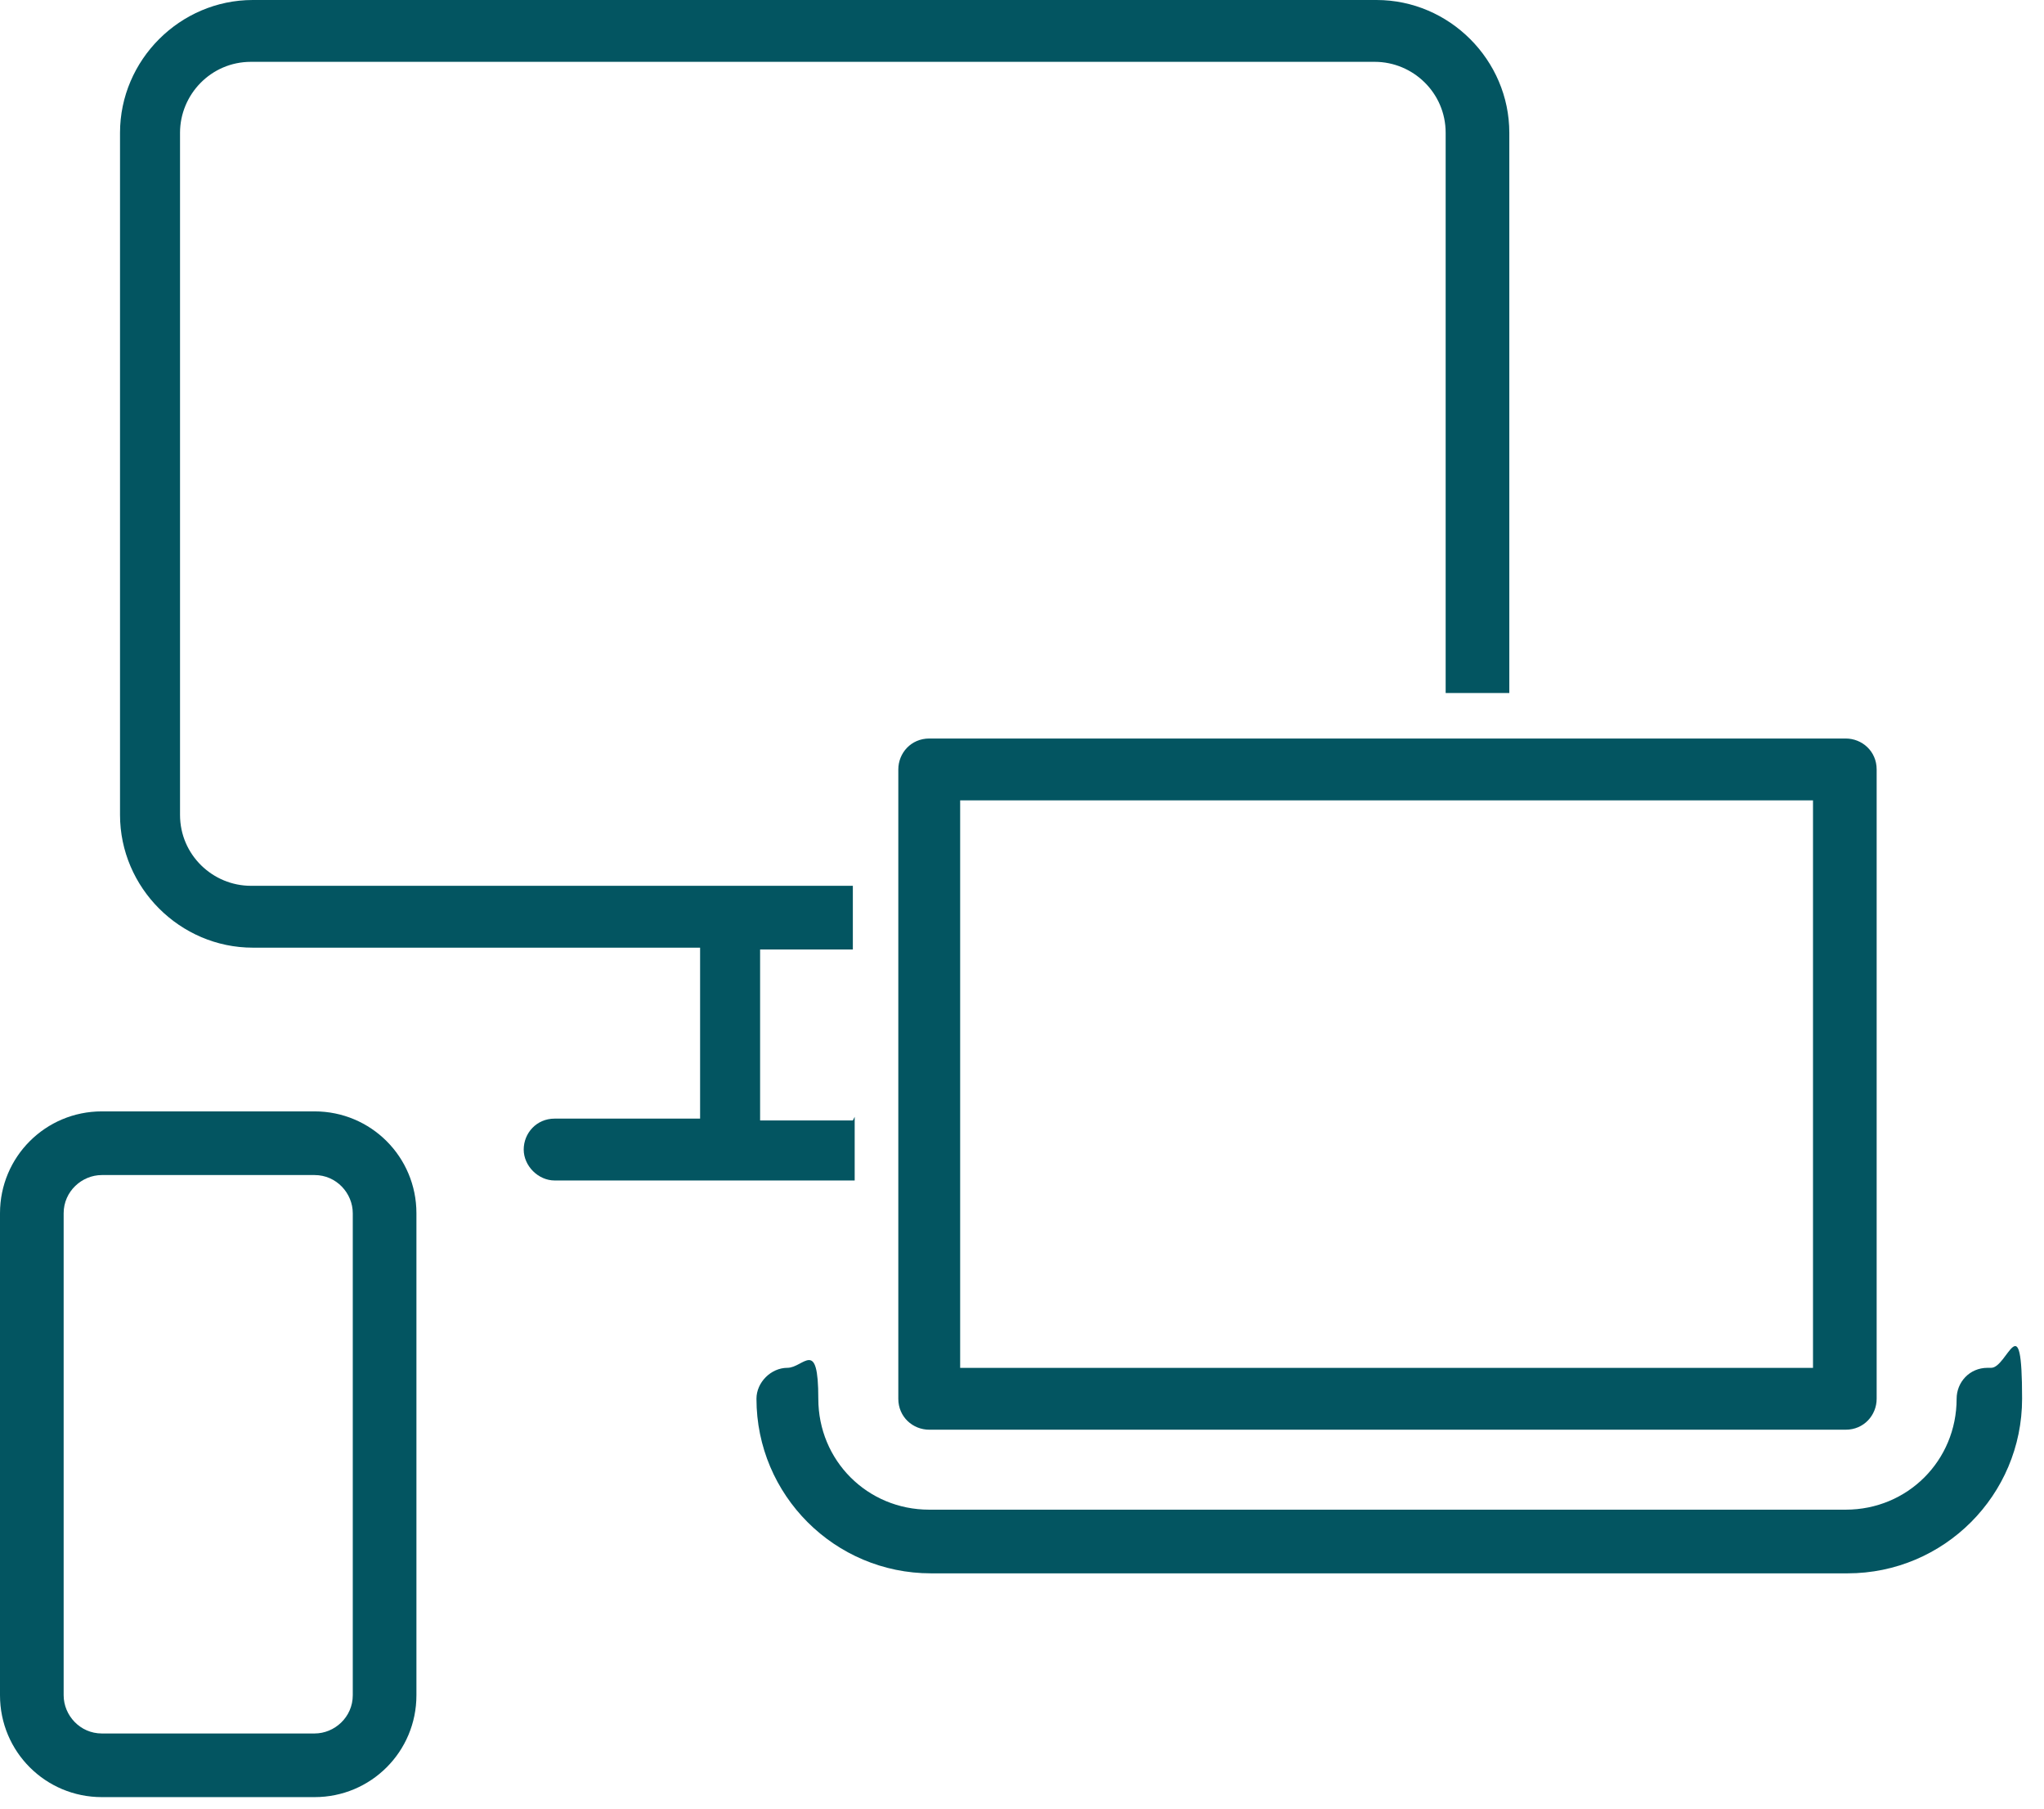 <?xml version="1.0" encoding="UTF-8"?> <svg xmlns="http://www.w3.org/2000/svg" width="78" height="69" viewBox="0 0 78 69" fill="none"><path d="M12.005 42.4H3.886C1.735 42.4 0 44.135 0 46.286V64.675C0 66.827 1.735 68.561 3.886 68.561H12.005C14.156 68.561 15.891 66.827 15.891 64.675V46.286C15.891 44.135 14.156 42.4 12.005 42.4ZM2.429 46.286C2.429 45.454 3.123 44.829 3.886 44.829H12.005C12.838 44.829 13.462 45.523 13.462 46.286V64.675C13.462 65.508 12.768 66.133 12.005 66.133H3.886C3.053 66.133 2.429 65.439 2.429 64.675V46.286Z" fill="#035561"></path><path d="M75.846 52.183C75.152 52.183 74.666 52.738 74.666 53.362C74.666 55.722 72.793 57.595 70.433 57.595H35.459C33.1 57.595 31.227 55.722 31.227 53.362C31.227 51.003 30.671 52.183 30.047 52.183C29.422 52.183 28.867 52.738 28.867 53.362C28.867 57.04 31.851 60.024 35.529 60.024H70.503C74.181 60.024 77.164 57.04 77.164 53.362C77.164 49.684 76.609 52.183 75.985 52.183H75.846Z" fill="#035561"></path><path d="M34.28 29.355V53.364C34.28 54.058 34.835 54.544 35.46 54.544H70.434C71.128 54.544 71.614 53.989 71.614 53.364V29.355C71.614 28.66 71.058 28.175 70.434 28.175H35.46C34.766 28.175 34.28 28.73 34.28 29.355ZM36.64 52.185V30.534H69.185V52.185H36.64Z" fill="#035561"></path><path d="M32.545 42.746H29.006V36.223H32.545V33.794H9.576C8.119 33.794 6.87 32.614 6.87 31.088V5.066C6.87 3.608 8.05 2.359 9.576 2.359H52.461C53.918 2.359 55.167 3.539 55.167 5.066V26.439H57.596V5.066C57.596 2.29 55.306 0 52.53 0H9.646C6.87 0 4.58 2.29 4.58 5.066V31.088C4.58 33.864 6.87 36.154 9.646 36.154H26.716V42.676H21.165C20.471 42.676 19.985 43.232 19.985 43.856C19.985 44.481 20.54 45.036 21.165 45.036H32.615V42.607L32.545 42.746Z" fill="#035561"></path></svg> 